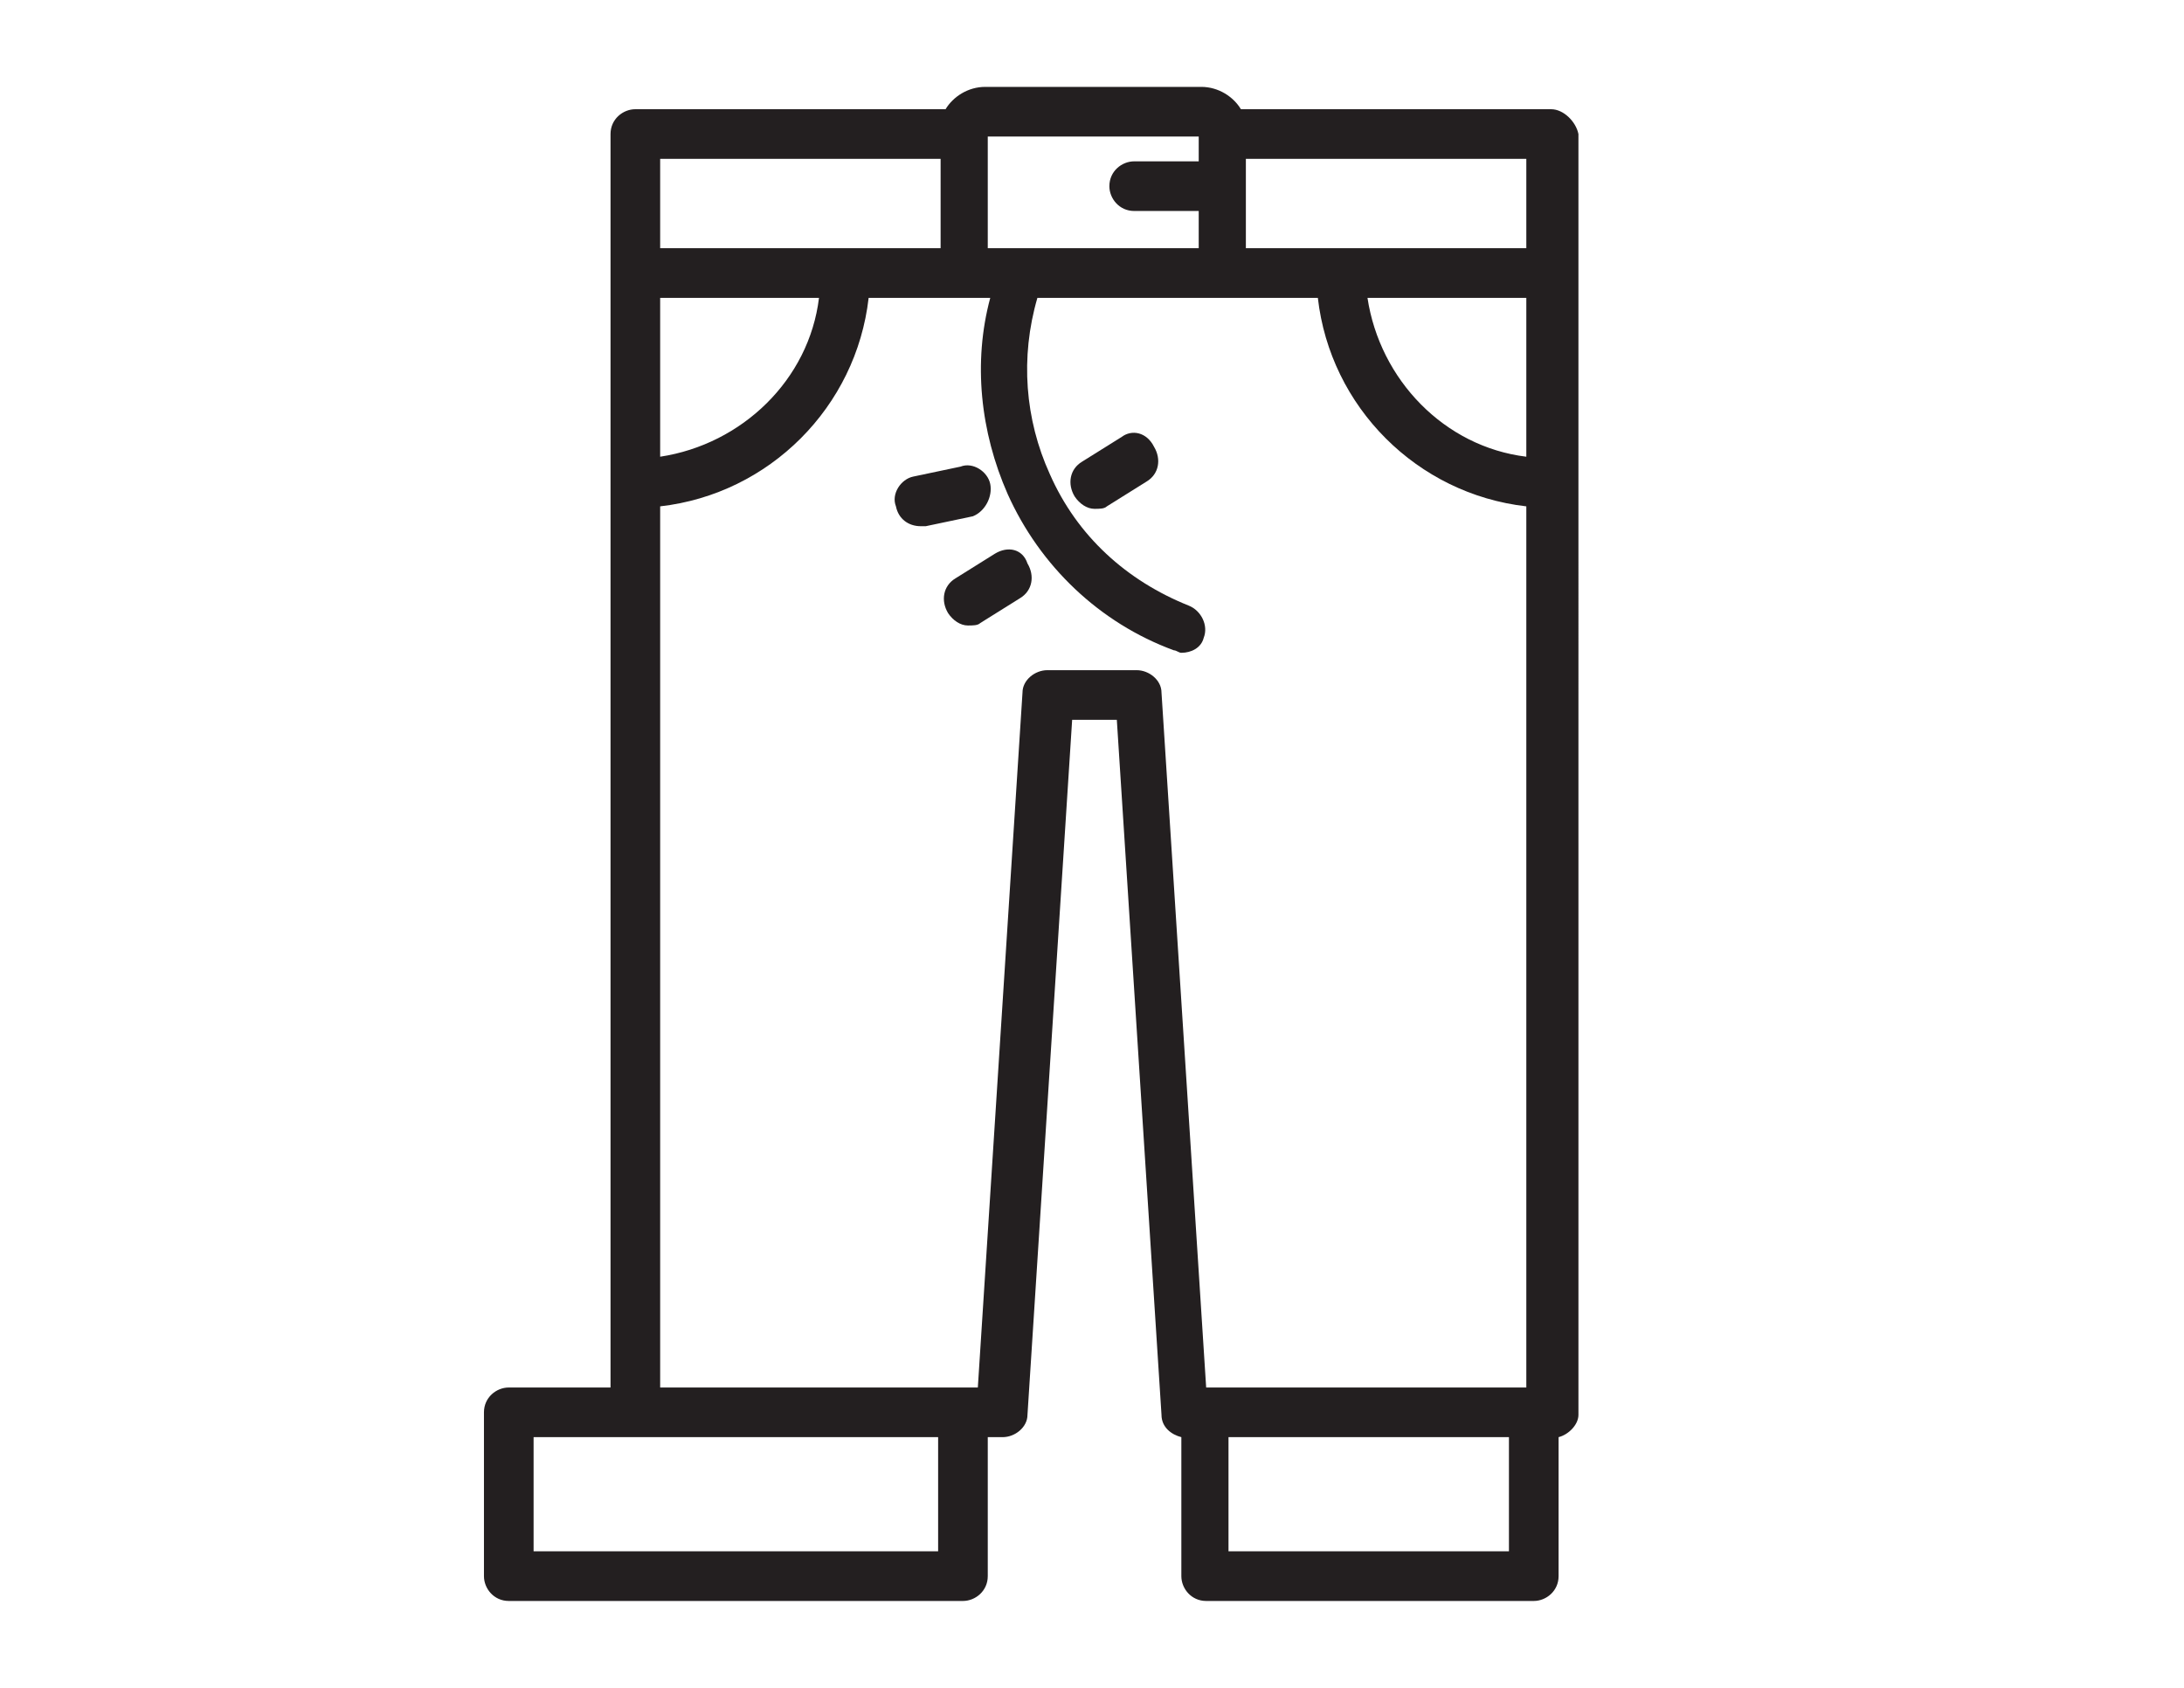<svg xmlns="http://www.w3.org/2000/svg" width="88" height="68" viewBox="0 0 88 68"><style type="text/css">  
	.st0{fill:#231F20;}
</style><path class="st0" d="M39.9 19.5c-0.1-0.5-0.7-0.9-1.2-0.7l-1.9 0.4c-0.5 0.1-0.9 0.7-0.7 1.2 0.1 0.5 0.5 0.8 1 0.8 0.1 0 0.2 0 0.2 0l1.9-0.4C39.7 20.6 40 20 39.9 19.5z"/><path class="st0" d="M40.1 22.3l-1.6 1c-0.5 0.3-0.6 0.9-0.3 1.4 0.2 0.3 0.5 0.5 0.8 0.5 0.2 0 0.4 0 0.5-0.1l1.6-1c0.5-0.3 0.6-0.9 0.3-1.4C41.2 22.1 40.6 22 40.1 22.3z"/><path class="st0" d="M45.2 17.6l-1.6 1c-0.5 0.3-0.6 0.9-0.3 1.4 0.2 0.3 0.5 0.5 0.8 0.5 0.2 0 0.4 0 0.5-0.1l1.6-1c0.5-0.3 0.6-0.9 0.3-1.4C46.2 17.4 45.6 17.3 45.2 17.6z"/><path class="st0" d="M62.5 4.4H50c-0.3-0.5-0.9-0.9-1.6-0.9h-8.7c-0.7 0-1.3 0.4-1.6 0.9H25.6c-0.5 0-1 0.4-1 1V11v44.9h-4.1c-0.5 0-1 0.4-1 1v6.6c0 0.5 0.4 1 1 1h18.3c0.5 0 1-0.4 1-1v-5.6h0.6c0.5 0 1-0.4 1-0.9l1.8-28h1.8l1.8 28c0 0.5 0.4 0.8 0.8 0.9v5.6c0 0.5 0.4 1 1 1h13.2c0.5 0 1-0.4 1-1v-5.6c0.4-0.1 0.8-0.5 0.8-0.9V11 5.4C63.5 4.9 63 4.4 62.5 4.4zM39.8 5.5h8.5v1h-2.6c-0.5 0-1 0.4-1 1 0 0.5 0.4 1 1 1h2.6V10h-8.5V5.5zM26.6 6.4h11.3V10H26.6V6.4zM26.6 12H33c-0.4 3.3-3.1 5.9-6.4 6.4V12zM37.8 62.5H21.5v-4.6h4.1 12.2V62.5zM60.7 62.5H49.5v-4.6h11.3V62.5zM61.5 55.9H48.6l-1.8-28c0-0.5-0.5-0.9-1-0.9h-3.6c-0.5 0-1 0.4-1 0.9l-1.8 28h-0.7H26.6V20.4c4.4-0.5 7.9-4 8.4-8.4h3.9 0.9 0.1c-0.7 2.6-0.4 5.4 0.7 7.9 1.3 2.9 3.7 5.2 6.7 6.3 0.1 0 0.2 0.1 0.3 0.1 0.4 0 0.8-0.2 0.9-0.6 0.2-0.5-0.1-1.1-0.6-1.3 -2.5-1-4.5-2.8-5.6-5.3 -1-2.2-1.2-4.7-0.5-7.1h6.5 0.9 3.9c0.5 4.4 4 7.9 8.4 8.4V55.9zM61.5 18.4c-3.3-0.4-5.9-3.1-6.4-6.4h6.4V18.4zM61.5 10H50.2V6.4h11.3V10z"/></svg>